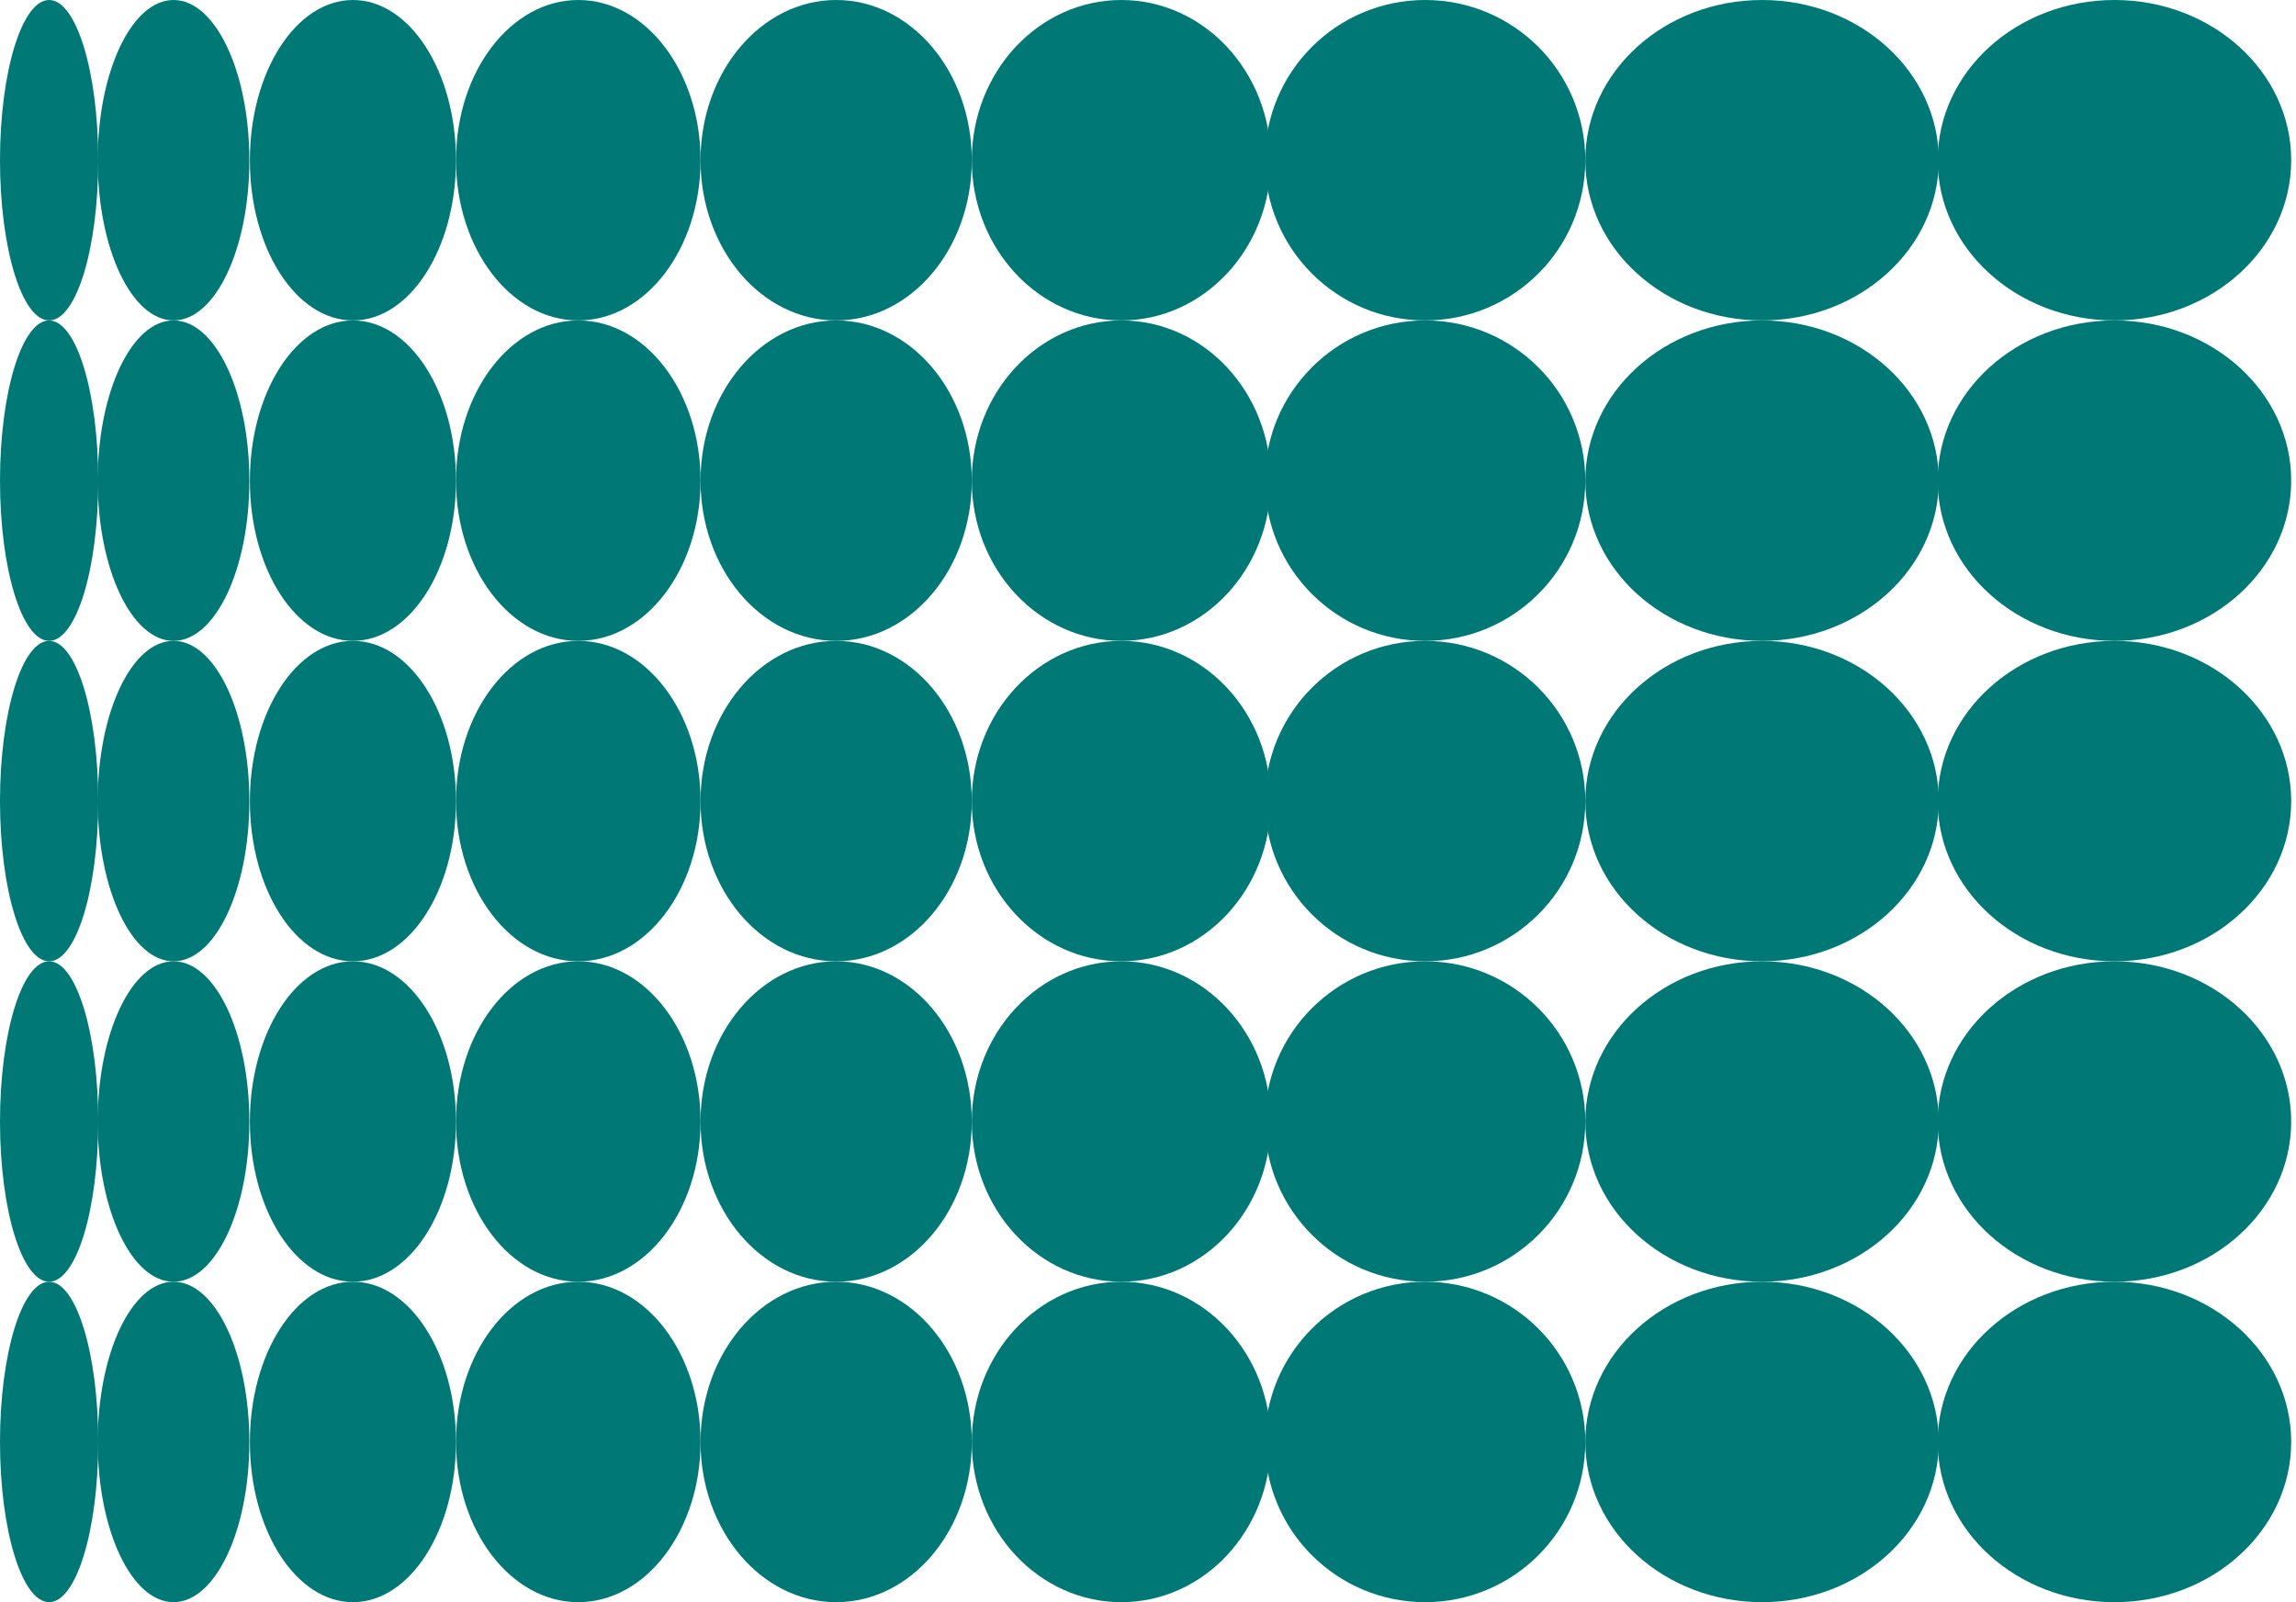 <svg version="1.1" xmlns="http://www.w3.org/2000/svg" xmlns:xlink="http://www.w3.org/1999/xlink" x="0px" y="0px"
	 viewBox="0 0 430 300" style="enable-background:new 0 0 430 300;" xml:space="preserve">
<circle style="fill-rule:evenodd;clip-rule:evenodd;fill:#007876;" cx="266.9" cy="30" r="30"/>
<circle style="fill-rule:evenodd;clip-rule:evenodd;fill:#007876;" cx="266.9" cy="90" r="30"/>
<circle style="fill-rule:evenodd;clip-rule:evenodd;fill:#007876;" cx="266.9" cy="150" r="30"/>
<circle style="fill-rule:evenodd;clip-rule:evenodd;fill:#007876;" cx="266.9" cy="210" r="30"/>
<circle style="fill-rule:evenodd;clip-rule:evenodd;fill:#007876;" cx="266.9" cy="270" r="30"/>
<ellipse style="fill-rule:evenodd;clip-rule:evenodd;fill:#007876;" cx="330" cy="30" rx="33.1" ry="30"/>
<ellipse style="fill-rule:evenodd;clip-rule:evenodd;fill:#007876;" cx="330" cy="90" rx="33.1" ry="30"/>
<ellipse style="fill-rule:evenodd;clip-rule:evenodd;fill:#007876;" cx="330" cy="150" rx="33.1" ry="30"/>
<ellipse style="fill-rule:evenodd;clip-rule:evenodd;fill:#007876;" cx="330" cy="210" rx="33.1" ry="30"/>
<ellipse style="fill-rule:evenodd;clip-rule:evenodd;fill:#007876;" cx="330" cy="270" rx="33.1" ry="30"/>
<ellipse style="fill-rule:evenodd;clip-rule:evenodd;fill:#007876;" cx="396" cy="30" rx="33.1" ry="30"/>
<ellipse style="fill-rule:evenodd;clip-rule:evenodd;fill:#007876;" cx="396" cy="90" rx="33.1" ry="30"/>
<ellipse style="fill-rule:evenodd;clip-rule:evenodd;fill:#007876;" cx="396" cy="150" rx="33.1" ry="30"/>
<ellipse style="fill-rule:evenodd;clip-rule:evenodd;fill:#007876;" cx="396" cy="210" rx="33.1" ry="30"/>
<ellipse style="fill-rule:evenodd;clip-rule:evenodd;fill:#007876;" cx="396" cy="270" rx="33.1" ry="30"/>
<ellipse style="fill-rule:evenodd;clip-rule:evenodd;fill:#007876;" cx="210" cy="30" rx="28" ry="30"/>
<ellipse style="fill-rule:evenodd;clip-rule:evenodd;fill:#007876;" cx="210" cy="90" rx="28" ry="30"/>
<ellipse style="fill-rule:evenodd;clip-rule:evenodd;fill:#007876;" cx="210" cy="150" rx="28" ry="30"/>
<ellipse style="fill-rule:evenodd;clip-rule:evenodd;fill:#007876;" cx="210" cy="210" rx="28" ry="30"/>
<ellipse style="fill-rule:evenodd;clip-rule:evenodd;fill:#007876;" cx="210" cy="270" rx="28" ry="30"/>
<ellipse style="fill-rule:evenodd;clip-rule:evenodd;fill:#007876;" cx="156.6" cy="30" rx="25.4" ry="30"/>
<ellipse style="fill-rule:evenodd;clip-rule:evenodd;fill:#007876;" cx="156.6" cy="90" rx="25.4" ry="30"/>
<ellipse style="fill-rule:evenodd;clip-rule:evenodd;fill:#007876;" cx="156.6" cy="150" rx="25.4" ry="30"/>
<ellipse style="fill-rule:evenodd;clip-rule:evenodd;fill:#007876;" cx="156.6" cy="210" rx="25.4" ry="30"/>
<ellipse style="fill-rule:evenodd;clip-rule:evenodd;fill:#007876;" cx="156.6" cy="270" rx="25.4" ry="30"/>
<ellipse style="fill-rule:evenodd;clip-rule:evenodd;fill:#007876;" cx="108.3" cy="30" rx="22.9" ry="30"/>
<ellipse style="fill-rule:evenodd;clip-rule:evenodd;fill:#007876;" cx="108.3" cy="90" rx="22.9" ry="30"/>
<ellipse style="fill-rule:evenodd;clip-rule:evenodd;fill:#007876;" cx="108.3" cy="150" rx="22.9" ry="30"/>
<ellipse style="fill-rule:evenodd;clip-rule:evenodd;fill:#007876;" cx="108.3" cy="210" rx="22.9" ry="30"/>
<ellipse style="fill-rule:evenodd;clip-rule:evenodd;fill:#007876;" cx="108.3" cy="270" rx="22.9" ry="30"/>
<ellipse style="fill-rule:evenodd;clip-rule:evenodd;fill:#007876;" cx="66.1" cy="30" rx="19.3" ry="30"/>
<ellipse style="fill-rule:evenodd;clip-rule:evenodd;fill:#007876;" cx="66.1" cy="90" rx="19.3" ry="30"/>
<ellipse style="fill-rule:evenodd;clip-rule:evenodd;fill:#007876;" cx="66.1" cy="150" rx="19.3" ry="30"/>
<ellipse style="fill-rule:evenodd;clip-rule:evenodd;fill:#007876;" cx="66.1" cy="210" rx="19.3" ry="30"/>
<ellipse style="fill-rule:evenodd;clip-rule:evenodd;fill:#007876;" cx="66.1" cy="270" rx="19.3" ry="30"/>
<ellipse style="fill-rule:evenodd;clip-rule:evenodd;fill:#007876;" cx="32.5" cy="30" rx="14.2" ry="30"/>
<ellipse style="fill-rule:evenodd;clip-rule:evenodd;fill:#007876;" cx="32.5" cy="90" rx="14.2" ry="30"/>
<ellipse style="fill-rule:evenodd;clip-rule:evenodd;fill:#007876;" cx="32.5" cy="150" rx="14.2" ry="30"/>
<ellipse style="fill-rule:evenodd;clip-rule:evenodd;fill:#007876;" cx="32.5" cy="210" rx="14.2" ry="30"/>
<ellipse style="fill-rule:evenodd;clip-rule:evenodd;fill:#007876;" cx="32.5" cy="270" rx="14.2" ry="30"/>
<ellipse style="fill-rule:evenodd;clip-rule:evenodd;fill:#007876;" cx="9.2" cy="30" rx="9.2" ry="30"/>
<ellipse style="fill-rule:evenodd;clip-rule:evenodd;fill:#007876;" cx="9.2" cy="90" rx="9.2" ry="30"/>
<ellipse style="fill-rule:evenodd;clip-rule:evenodd;fill:#007876;" cx="9.2" cy="150" rx="9.2" ry="30"/>
<ellipse style="fill-rule:evenodd;clip-rule:evenodd;fill:#007876;" cx="9.2" cy="210" rx="9.2" ry="30"/>
<ellipse style="fill-rule:evenodd;clip-rule:evenodd;fill:#007876;" cx="9.2" cy="270" rx="9.2" ry="30"/>
</svg>
